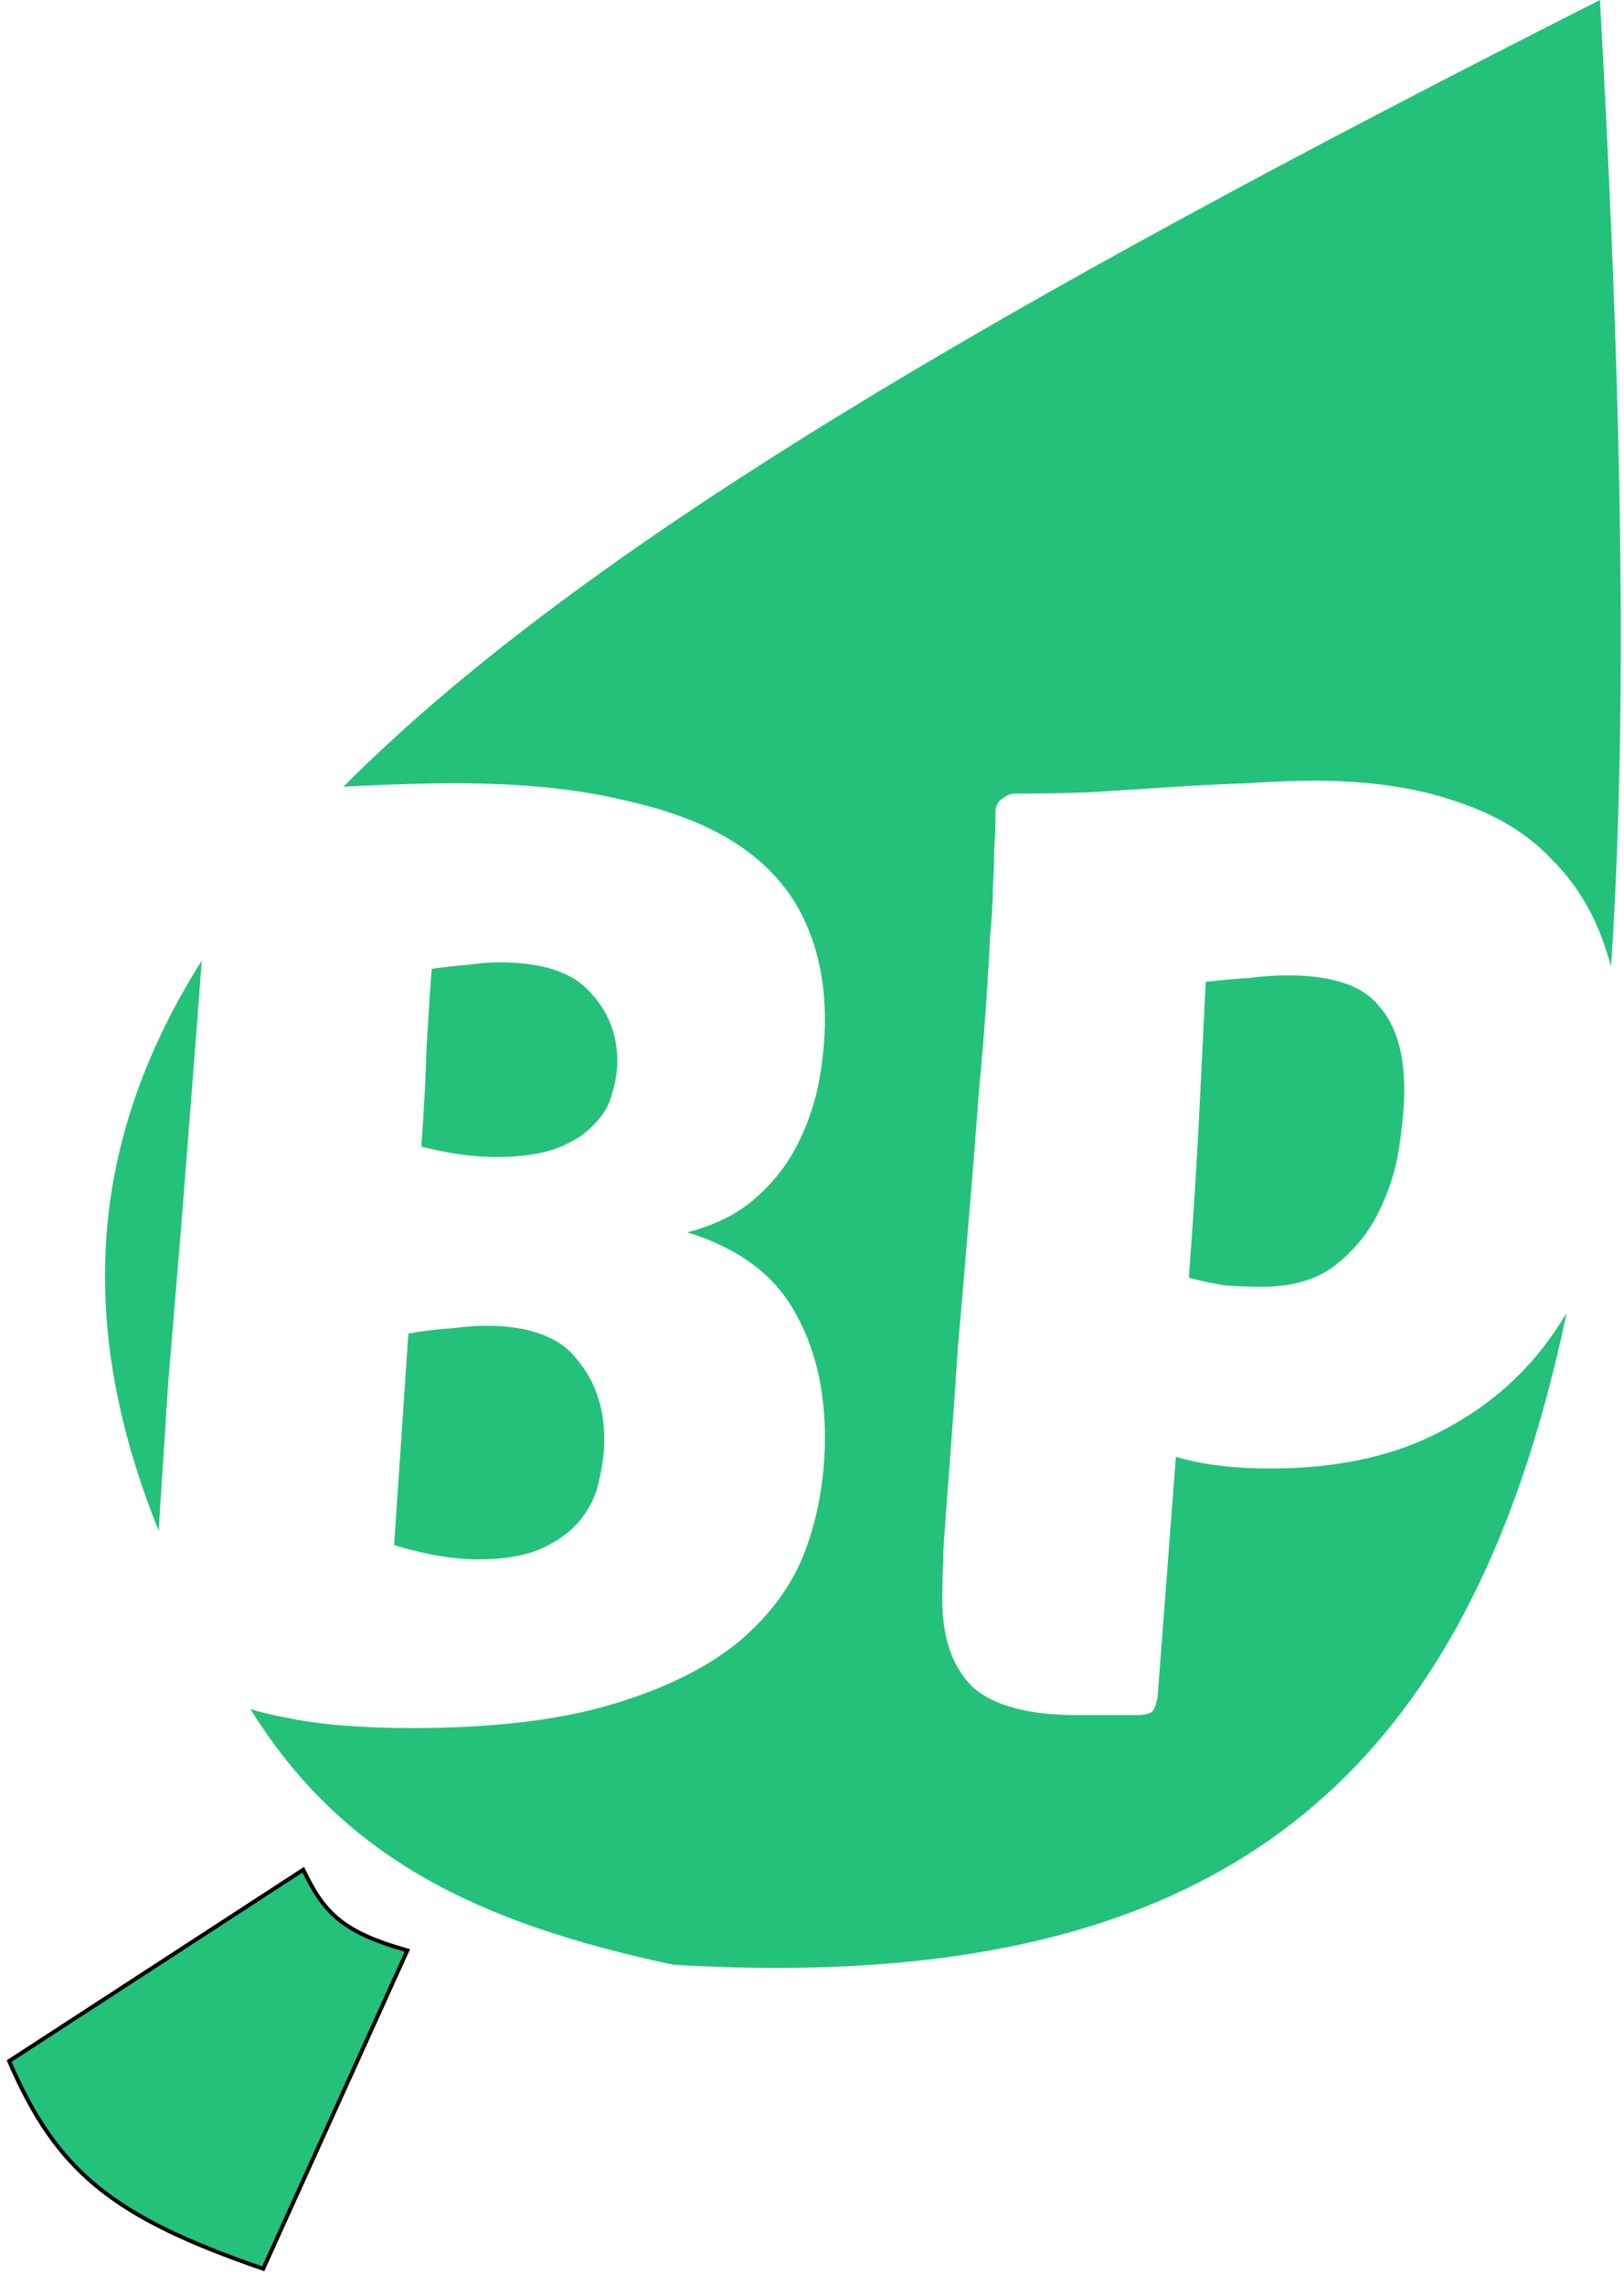 <svg width="413" height="581" viewBox="0 0 413 581" fill="none" xmlns="http://www.w3.org/2000/svg">
<path d="M2.327 524.071L77.117 475.418C82.263 485.998 86.621 491.203 103.594 495.937L66.943 576.88C28.402 563.632 14.385 551.997 2.327 524.071Z" fill="#24C17B" stroke="black"/>
<path d="M406.927 0.765C411.813 89.386 413.866 165.702 410.618 230.115C410.352 235.391 410.049 240.587 409.711 245.704C409.364 244.466 408.993 243.25 408.595 242.057C405.735 232.817 401.114 225.007 394.734 218.627C388.574 212.027 380.434 207.076 370.314 203.776C360.195 200.256 348.095 198.497 334.015 198.497C329.175 198.497 323.565 198.716 317.185 199.156C310.805 199.376 304.205 199.707 297.385 200.146C290.565 200.586 283.745 201.027 276.925 201.467C270.105 201.687 263.834 201.797 258.114 201.797C257.014 201.797 255.914 202.236 254.814 203.116C253.714 203.776 253.164 204.987 253.164 206.747C253.164 210.047 253.054 213.127 252.834 215.986C252.834 218.846 252.725 222.037 252.505 225.557C252.505 228.857 252.285 232.817 251.845 237.437C251.625 241.837 251.295 247.447 250.855 254.267C250.415 260.867 249.754 268.897 248.874 278.356C248.214 287.596 247.334 298.707 246.234 311.687C245.354 322.247 244.475 332.587 243.595 342.707C242.935 352.827 242.274 362.177 241.614 370.757C240.954 379.337 240.405 386.816 239.965 393.196C239.745 399.356 239.635 403.867 239.635 406.727C239.635 416.407 242.165 423.777 247.225 428.837C252.505 433.677 261.414 436.097 273.954 436.097H289.135C291.115 436.097 292.435 435.766 293.095 435.106C293.755 434.226 294.194 432.906 294.414 431.146L299.034 370.427C305.634 372.407 313.664 373.396 323.124 373.396C338.964 373.396 352.605 370.646 364.045 365.146C375.485 359.647 384.835 352.277 392.095 343.037C394.393 340.112 396.492 337.052 398.394 333.862C394.211 353.767 388.961 371.844 382.486 388.115C366.146 429.179 342.007 458.76 307.59 477.216C273.185 495.665 228.564 502.968 171.306 499.589L171.269 499.587L171.231 499.579C121.632 489.007 87.343 472.58 63.661 434.557C66.458 435.41 69.514 436.146 72.83 436.757C81.19 438.517 91.86 439.396 104.84 439.396C125.08 439.396 141.91 437.417 155.33 433.457C168.75 429.497 179.53 424.216 187.67 417.616C195.81 410.796 201.53 402.986 204.83 394.187C208.13 385.167 209.78 375.596 209.78 365.477C209.78 352.937 207.139 342.157 201.859 333.137C196.579 323.897 187.56 317.297 174.8 313.337C181.62 311.577 187.23 308.827 191.63 305.087C196.25 301.127 199.88 296.617 202.52 291.557C205.16 286.497 207.03 281.217 208.13 275.717C209.23 269.997 209.78 264.497 209.78 259.217C209.78 249.757 208.02 241.287 204.5 233.807C200.98 226.327 195.48 220.057 188 214.997C180.52 209.937 170.73 206.086 158.63 203.446C146.75 200.586 132.45 199.156 115.73 199.156C108.91 199.156 100.88 199.376 91.64 199.816C90.251 199.884 88.816 199.958 87.334 200.036C148.599 138.51 255.75 76.547 406.201 0.346L406.885 0L406.927 0.765ZM123.649 337.097C134.649 337.097 142.35 339.957 146.75 345.677C151.37 351.177 153.68 357.997 153.68 366.137C153.68 369.217 153.239 372.626 152.359 376.366C151.699 379.886 150.16 383.187 147.74 386.267C145.54 389.127 142.35 391.546 138.17 393.526C133.99 395.506 128.49 396.497 121.67 396.497C115.29 396.497 108.14 395.286 100.22 392.866L103.85 339.077C107.59 338.417 111.22 337.977 114.74 337.757C118.26 337.317 121.23 337.097 123.649 337.097ZM51.31 244.254C50.901 249.803 50.375 256.77 49.73 265.156C48.849 276.596 47.64 292.107 46.1 311.687C44.78 327.527 43.68 340.727 42.8 351.287C42.14 361.627 41.589 370.096 41.149 376.696C40.817 381.684 40.548 385.856 40.341 389.21C30.147 363.875 25.69 340.046 26.888 317.161C28.209 291.927 36.402 267.876 51.31 244.254ZM327.414 247.997C338.634 247.997 346.335 250.527 350.515 255.587C354.915 260.427 357.114 267.577 357.114 277.037C357.114 281.217 356.675 286.167 355.795 291.887C354.915 297.607 353.155 303.107 350.515 308.387C347.875 313.667 344.135 318.177 339.295 321.917C334.675 325.437 328.514 327.196 320.814 327.196C318.174 327.196 315.204 327.086 311.904 326.866C308.824 326.426 305.634 325.767 302.334 324.887C303.434 310.367 304.315 296.507 304.975 283.307C305.635 270.107 306.184 258.886 306.624 249.646C310.584 249.206 314.325 248.876 317.845 248.656C321.364 248.216 324.554 247.997 327.414 247.997ZM126.95 244.696C137.95 244.696 145.65 247.227 150.05 252.287C154.67 257.127 156.979 262.957 156.98 269.776C156.98 272.416 156.54 275.167 155.66 278.026C155 280.886 153.46 283.526 151.04 285.946C148.84 288.366 145.76 290.347 141.8 291.887C137.84 293.427 132.56 294.196 125.96 294.196C120.46 294.196 114.189 293.317 107.149 291.557C107.809 282.537 108.25 274.177 108.47 266.477C108.91 258.777 109.35 252.067 109.79 246.347C112.87 245.907 115.84 245.576 118.7 245.356C121.78 244.916 124.53 244.696 126.95 244.696Z" fill="#24C17B"/>
</svg>

